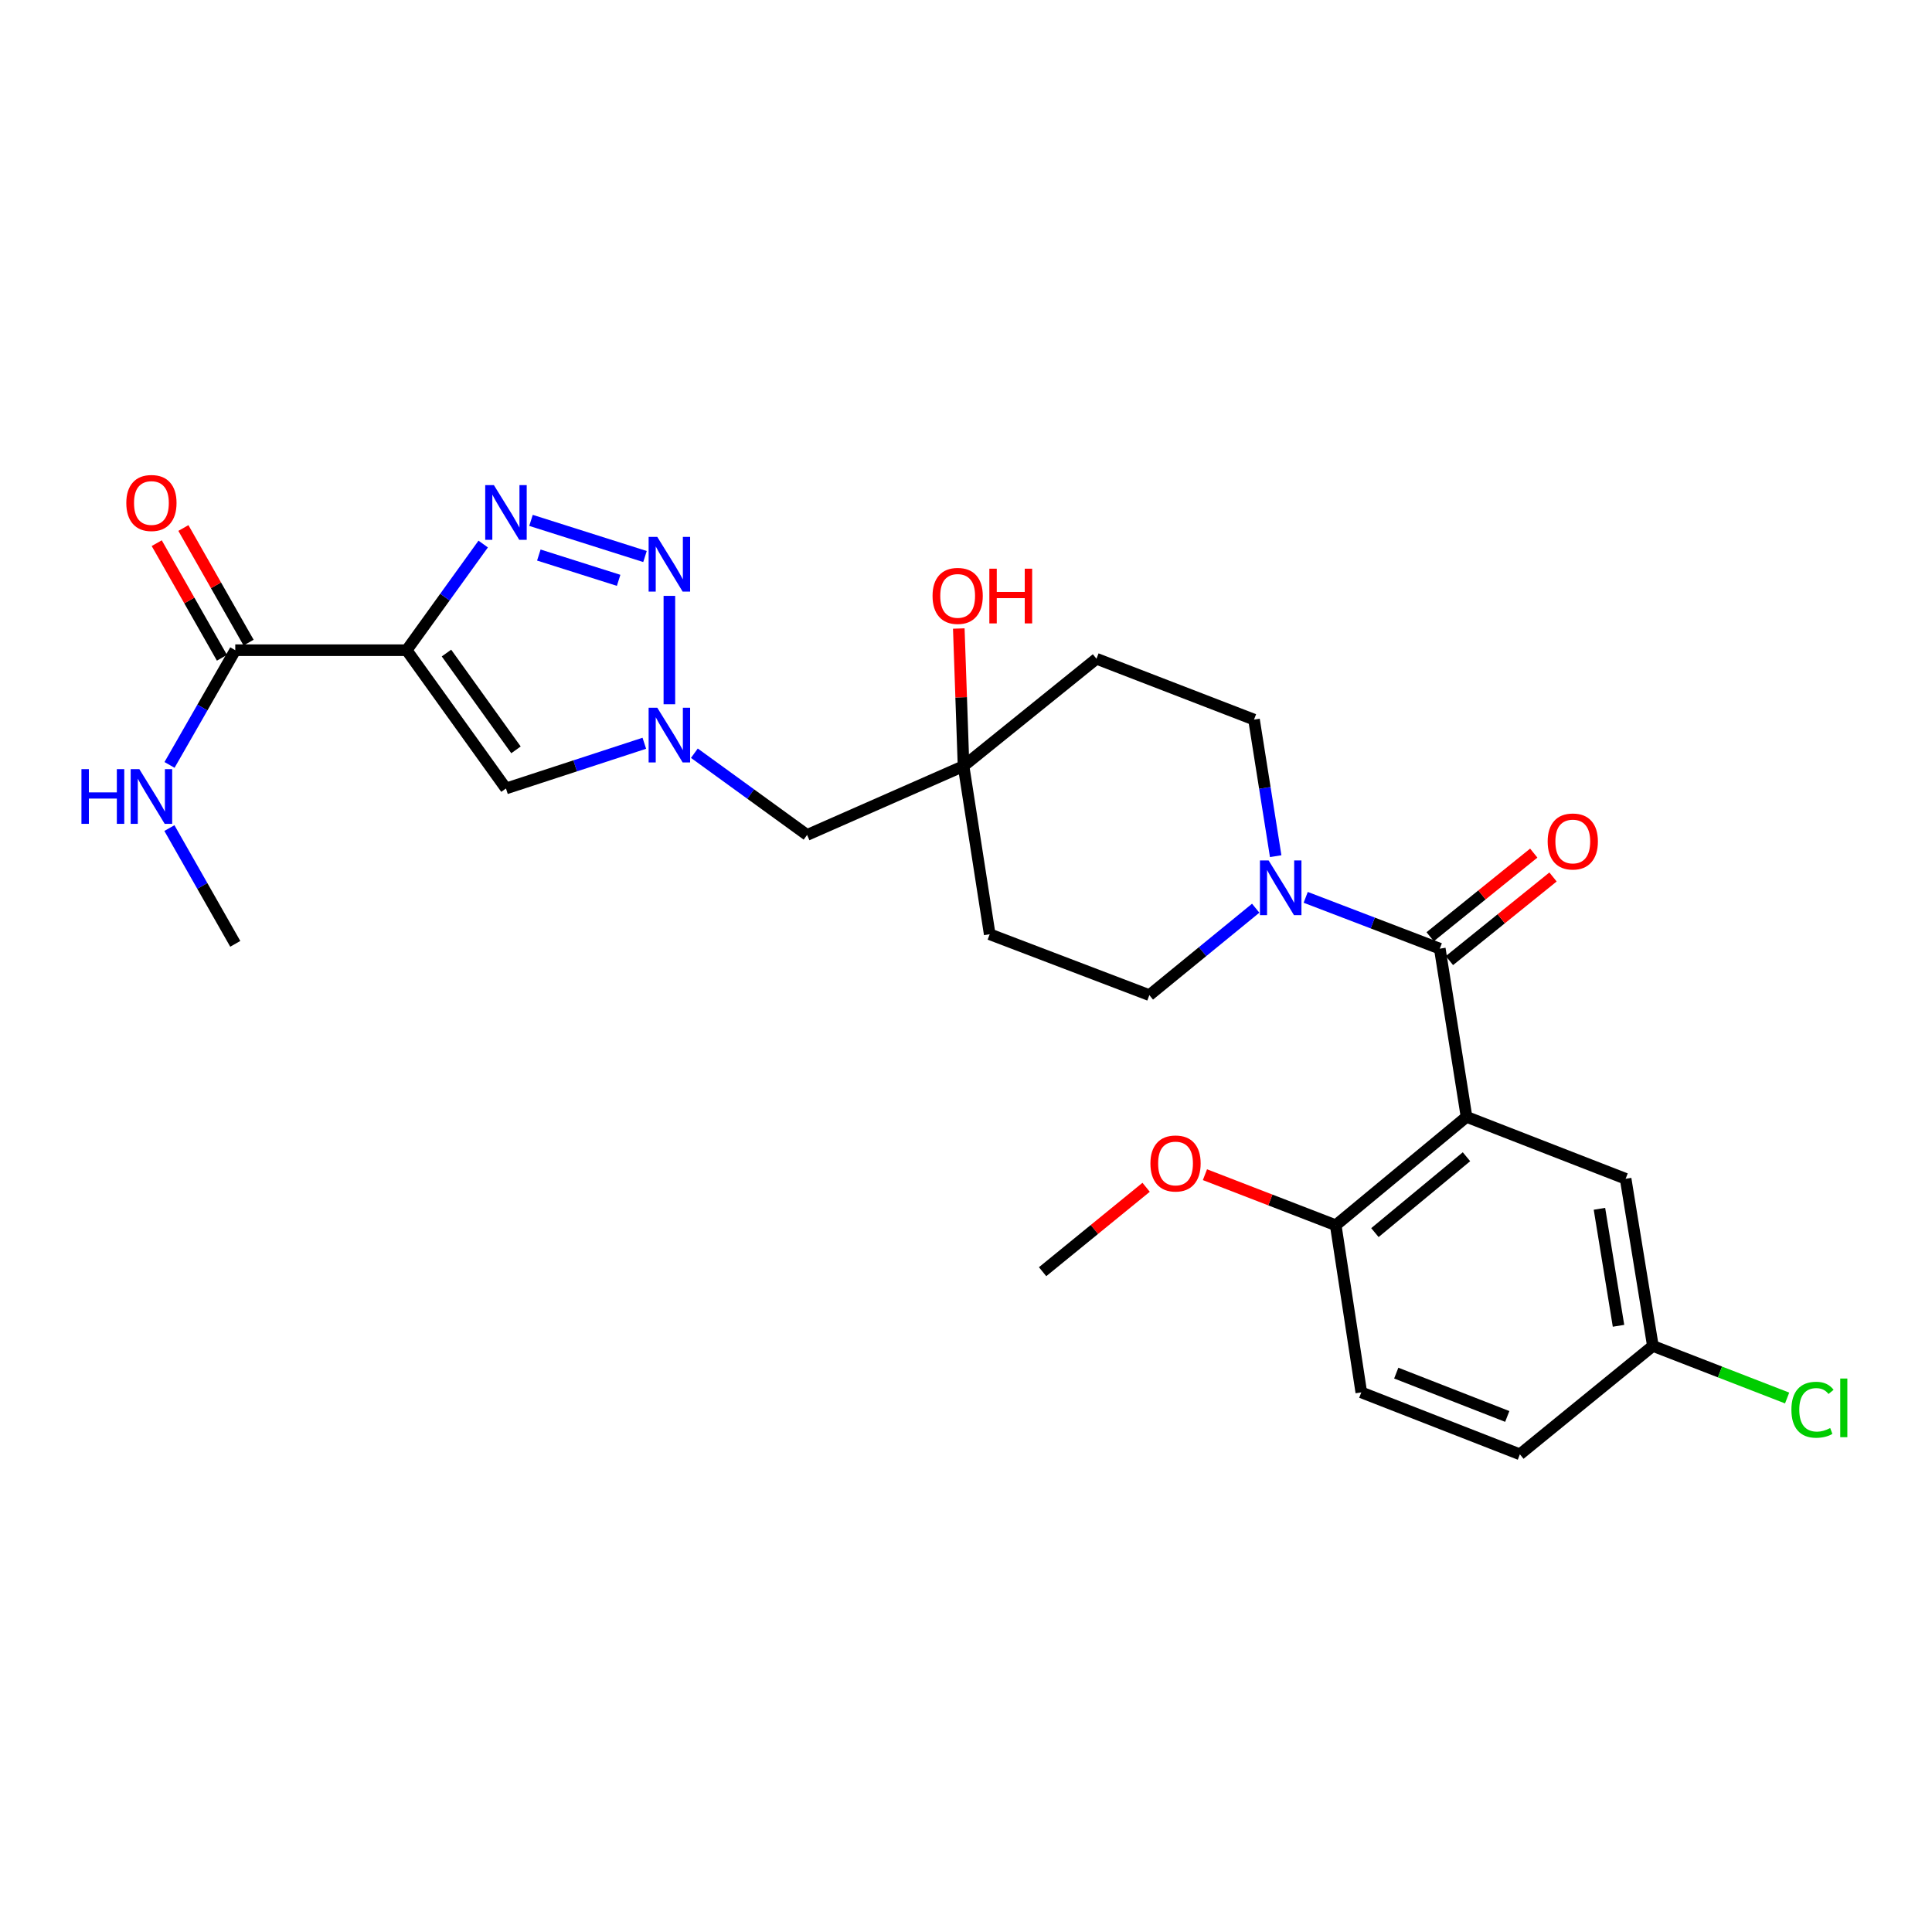 <?xml version='1.0' encoding='iso-8859-1'?>
<svg version='1.1' baseProfile='full'
              xmlns='http://www.w3.org/2000/svg'
                      xmlns:rdkit='http://www.rdkit.org/xml'
                      xmlns:xlink='http://www.w3.org/1999/xlink'
                  xml:space='preserve'
width='1000px' height='1000px' viewBox='0 0 1000 1000'>
<!-- END OF HEADER -->
<rect style='opacity:1.0;fill:#FFFFFF;stroke:none' width='1000' height='1000' x='0' y='0'> </rect>
<path class='bond-1' d='M 210.491,336.546 L 230.294,309.072' style='fill:none;fill-rule:evenodd;stroke:#000000;stroke-width:6px;stroke-linecap:butt;stroke-linejoin:miter;stroke-opacity:1' />
<path class='bond-1' d='M 230.294,309.072 L 250.097,281.598' style='fill:none;fill-rule:evenodd;stroke:#0000FF;stroke-width:6px;stroke-linecap:butt;stroke-linejoin:miter;stroke-opacity:1' />
<path class='bond-5' d='M 210.491,336.546 L 261.888,408.115' style='fill:none;fill-rule:evenodd;stroke:#000000;stroke-width:6px;stroke-linecap:butt;stroke-linejoin:miter;stroke-opacity:1' />
<path class='bond-5' d='M 231.096,338.02 L 267.074,388.119' style='fill:none;fill-rule:evenodd;stroke:#000000;stroke-width:6px;stroke-linecap:butt;stroke-linejoin:miter;stroke-opacity:1' />
<path class='bond-7' d='M 210.491,336.546 L 121.774,336.546' style='fill:none;fill-rule:evenodd;stroke:#000000;stroke-width:6px;stroke-linecap:butt;stroke-linejoin:miter;stroke-opacity:1' />
<path class='bond-0' d='M 759.074,578.087 L 745.234,491.028' style='fill:none;fill-rule:evenodd;stroke:#000000;stroke-width:6px;stroke-linecap:butt;stroke-linejoin:miter;stroke-opacity:1' />
<path class='bond-9' d='M 759.074,578.087 L 691.368,634.185' style='fill:none;fill-rule:evenodd;stroke:#000000;stroke-width:6px;stroke-linecap:butt;stroke-linejoin:miter;stroke-opacity:1' />
<path class='bond-9' d='M 759.048,598.727 L 711.653,637.996' style='fill:none;fill-rule:evenodd;stroke:#000000;stroke-width:6px;stroke-linecap:butt;stroke-linejoin:miter;stroke-opacity:1' />
<path class='bond-11' d='M 759.074,578.087 L 841.422,610.14' style='fill:none;fill-rule:evenodd;stroke:#000000;stroke-width:6px;stroke-linecap:butt;stroke-linejoin:miter;stroke-opacity:1' />
<path class='bond-2' d='M 274.846,269.349 L 333.849,288.054' style='fill:none;fill-rule:evenodd;stroke:#0000FF;stroke-width:6px;stroke-linecap:butt;stroke-linejoin:miter;stroke-opacity:1' />
<path class='bond-2' d='M 278.898,287.289 L 320.201,300.383' style='fill:none;fill-rule:evenodd;stroke:#0000FF;stroke-width:6px;stroke-linecap:butt;stroke-linejoin:miter;stroke-opacity:1' />
<path class='bond-27' d='M 346.468,308.425 L 346.468,364.511' style='fill:none;fill-rule:evenodd;stroke:#0000FF;stroke-width:6px;stroke-linecap:butt;stroke-linejoin:miter;stroke-opacity:1' />
<path class='bond-3' d='M 745.234,491.028 L 710.532,477.747' style='fill:none;fill-rule:evenodd;stroke:#000000;stroke-width:6px;stroke-linecap:butt;stroke-linejoin:miter;stroke-opacity:1' />
<path class='bond-3' d='M 710.532,477.747 L 675.83,464.466' style='fill:none;fill-rule:evenodd;stroke:#0000FF;stroke-width:6px;stroke-linecap:butt;stroke-linejoin:miter;stroke-opacity:1' />
<path class='bond-12' d='M 750.22,497.205 L 777.032,475.564' style='fill:none;fill-rule:evenodd;stroke:#000000;stroke-width:6px;stroke-linecap:butt;stroke-linejoin:miter;stroke-opacity:1' />
<path class='bond-12' d='M 777.032,475.564 L 803.844,453.923' style='fill:none;fill-rule:evenodd;stroke:#FF0000;stroke-width:6px;stroke-linecap:butt;stroke-linejoin:miter;stroke-opacity:1' />
<path class='bond-12' d='M 740.248,484.851 L 767.06,463.21' style='fill:none;fill-rule:evenodd;stroke:#000000;stroke-width:6px;stroke-linecap:butt;stroke-linejoin:miter;stroke-opacity:1' />
<path class='bond-12' d='M 767.06,463.21 L 793.872,441.568' style='fill:none;fill-rule:evenodd;stroke:#FF0000;stroke-width:6px;stroke-linecap:butt;stroke-linejoin:miter;stroke-opacity:1' />
<path class='bond-4' d='M 333.503,384.709 L 297.695,396.412' style='fill:none;fill-rule:evenodd;stroke:#0000FF;stroke-width:6px;stroke-linecap:butt;stroke-linejoin:miter;stroke-opacity:1' />
<path class='bond-4' d='M 297.695,396.412 L 261.888,408.115' style='fill:none;fill-rule:evenodd;stroke:#000000;stroke-width:6px;stroke-linecap:butt;stroke-linejoin:miter;stroke-opacity:1' />
<path class='bond-10' d='M 359.409,389.858 L 388.578,411.013' style='fill:none;fill-rule:evenodd;stroke:#0000FF;stroke-width:6px;stroke-linecap:butt;stroke-linejoin:miter;stroke-opacity:1' />
<path class='bond-10' d='M 388.578,411.013 L 417.746,432.169' style='fill:none;fill-rule:evenodd;stroke:#000000;stroke-width:6px;stroke-linecap:butt;stroke-linejoin:miter;stroke-opacity:1' />
<path class='bond-6' d='M 660.29,443.149 L 654.681,407.806' style='fill:none;fill-rule:evenodd;stroke:#0000FF;stroke-width:6px;stroke-linecap:butt;stroke-linejoin:miter;stroke-opacity:1' />
<path class='bond-6' d='M 654.681,407.806 L 649.073,372.463' style='fill:none;fill-rule:evenodd;stroke:#000000;stroke-width:6px;stroke-linecap:butt;stroke-linejoin:miter;stroke-opacity:1' />
<path class='bond-28' d='M 649.951,470.086 L 622.429,492.584' style='fill:none;fill-rule:evenodd;stroke:#0000FF;stroke-width:6px;stroke-linecap:butt;stroke-linejoin:miter;stroke-opacity:1' />
<path class='bond-28' d='M 622.429,492.584 L 594.906,515.082' style='fill:none;fill-rule:evenodd;stroke:#000000;stroke-width:6px;stroke-linecap:butt;stroke-linejoin:miter;stroke-opacity:1' />
<path class='bond-15' d='M 128.674,332.62 L 111.798,302.957' style='fill:none;fill-rule:evenodd;stroke:#000000;stroke-width:6px;stroke-linecap:butt;stroke-linejoin:miter;stroke-opacity:1' />
<path class='bond-15' d='M 111.798,302.957 L 94.922,273.294' style='fill:none;fill-rule:evenodd;stroke:#FF0000;stroke-width:6px;stroke-linecap:butt;stroke-linejoin:miter;stroke-opacity:1' />
<path class='bond-15' d='M 114.874,340.471 L 97.998,310.808' style='fill:none;fill-rule:evenodd;stroke:#000000;stroke-width:6px;stroke-linecap:butt;stroke-linejoin:miter;stroke-opacity:1' />
<path class='bond-15' d='M 97.998,310.808 L 81.122,281.145' style='fill:none;fill-rule:evenodd;stroke:#FF0000;stroke-width:6px;stroke-linecap:butt;stroke-linejoin:miter;stroke-opacity:1' />
<path class='bond-18' d='M 121.774,336.546 L 104.759,366.232' style='fill:none;fill-rule:evenodd;stroke:#000000;stroke-width:6px;stroke-linecap:butt;stroke-linejoin:miter;stroke-opacity:1' />
<path class='bond-18' d='M 104.759,366.232 L 87.743,395.919' style='fill:none;fill-rule:evenodd;stroke:#0000FF;stroke-width:6px;stroke-linecap:butt;stroke-linejoin:miter;stroke-opacity:1' />
<path class='bond-8' d='M 498.727,396.516 L 417.746,432.169' style='fill:none;fill-rule:evenodd;stroke:#000000;stroke-width:6px;stroke-linecap:butt;stroke-linejoin:miter;stroke-opacity:1' />
<path class='bond-16' d='M 498.727,396.516 L 512.267,483.566' style='fill:none;fill-rule:evenodd;stroke:#000000;stroke-width:6px;stroke-linecap:butt;stroke-linejoin:miter;stroke-opacity:1' />
<path class='bond-17' d='M 498.727,396.516 L 567.536,340.973' style='fill:none;fill-rule:evenodd;stroke:#000000;stroke-width:6px;stroke-linecap:butt;stroke-linejoin:miter;stroke-opacity:1' />
<path class='bond-21' d='M 498.727,396.516 L 497.499,360.918' style='fill:none;fill-rule:evenodd;stroke:#000000;stroke-width:6px;stroke-linecap:butt;stroke-linejoin:miter;stroke-opacity:1' />
<path class='bond-21' d='M 497.499,360.918 L 496.27,325.321' style='fill:none;fill-rule:evenodd;stroke:#FF0000;stroke-width:6px;stroke-linecap:butt;stroke-linejoin:miter;stroke-opacity:1' />
<path class='bond-19' d='M 691.368,634.185 L 704.607,720.697' style='fill:none;fill-rule:evenodd;stroke:#000000;stroke-width:6px;stroke-linecap:butt;stroke-linejoin:miter;stroke-opacity:1' />
<path class='bond-24' d='M 691.368,634.185 L 657.522,621.101' style='fill:none;fill-rule:evenodd;stroke:#000000;stroke-width:6px;stroke-linecap:butt;stroke-linejoin:miter;stroke-opacity:1' />
<path class='bond-24' d='M 657.522,621.101 L 623.677,608.016' style='fill:none;fill-rule:evenodd;stroke:#FF0000;stroke-width:6px;stroke-linecap:butt;stroke-linejoin:miter;stroke-opacity:1' />
<path class='bond-20' d='M 841.422,610.14 L 855.526,696.652' style='fill:none;fill-rule:evenodd;stroke:#000000;stroke-width:6px;stroke-linecap:butt;stroke-linejoin:miter;stroke-opacity:1' />
<path class='bond-20' d='M 827.868,625.672 L 837.74,686.23' style='fill:none;fill-rule:evenodd;stroke:#000000;stroke-width:6px;stroke-linecap:butt;stroke-linejoin:miter;stroke-opacity:1' />
<path class='bond-13' d='M 594.906,515.082 L 512.267,483.566' style='fill:none;fill-rule:evenodd;stroke:#000000;stroke-width:6px;stroke-linecap:butt;stroke-linejoin:miter;stroke-opacity:1' />
<path class='bond-14' d='M 649.073,372.463 L 567.536,340.973' style='fill:none;fill-rule:evenodd;stroke:#000000;stroke-width:6px;stroke-linecap:butt;stroke-linejoin:miter;stroke-opacity:1' />
<path class='bond-25' d='M 87.682,428.615 L 104.728,458.573' style='fill:none;fill-rule:evenodd;stroke:#0000FF;stroke-width:6px;stroke-linecap:butt;stroke-linejoin:miter;stroke-opacity:1' />
<path class='bond-25' d='M 104.728,458.573 L 121.774,488.532' style='fill:none;fill-rule:evenodd;stroke:#000000;stroke-width:6px;stroke-linecap:butt;stroke-linejoin:miter;stroke-opacity:1' />
<path class='bond-29' d='M 704.607,720.697 L 786.691,752.75' style='fill:none;fill-rule:evenodd;stroke:#000000;stroke-width:6px;stroke-linecap:butt;stroke-linejoin:miter;stroke-opacity:1' />
<path class='bond-29' d='M 722.695,710.715 L 780.154,733.153' style='fill:none;fill-rule:evenodd;stroke:#000000;stroke-width:6px;stroke-linecap:butt;stroke-linejoin:miter;stroke-opacity:1' />
<path class='bond-22' d='M 855.526,696.652 L 786.691,752.75' style='fill:none;fill-rule:evenodd;stroke:#000000;stroke-width:6px;stroke-linecap:butt;stroke-linejoin:miter;stroke-opacity:1' />
<path class='bond-23' d='M 855.526,696.652 L 890.269,710.131' style='fill:none;fill-rule:evenodd;stroke:#000000;stroke-width:6px;stroke-linecap:butt;stroke-linejoin:miter;stroke-opacity:1' />
<path class='bond-23' d='M 890.269,710.131 L 925.012,723.61' style='fill:none;fill-rule:evenodd;stroke:#00CC00;stroke-width:6px;stroke-linecap:butt;stroke-linejoin:miter;stroke-opacity:1' />
<path class='bond-26' d='M 593.235,614.539 L 566.44,636.385' style='fill:none;fill-rule:evenodd;stroke:#FF0000;stroke-width:6px;stroke-linecap:butt;stroke-linejoin:miter;stroke-opacity:1' />
<path class='bond-26' d='M 566.44,636.385 L 539.646,658.23' style='fill:none;fill-rule:evenodd;stroke:#000000;stroke-width:6px;stroke-linecap:butt;stroke-linejoin:miter;stroke-opacity:1' />
<path  class='atom-2' d='M 255.628 251.081
L 264.908 266.081
Q 265.828 267.561, 267.308 270.241
Q 268.788 272.921, 268.868 273.081
L 268.868 251.081
L 272.628 251.081
L 272.628 279.401
L 268.748 279.401
L 258.788 263.001
Q 257.628 261.081, 256.388 258.881
Q 255.188 256.681, 254.828 256.001
L 254.828 279.401
L 251.148 279.401
L 251.148 251.081
L 255.628 251.081
' fill='#0000FF'/>
<path  class='atom-3' d='M 340.208 277.895
L 349.488 292.895
Q 350.408 294.375, 351.888 297.055
Q 353.368 299.735, 353.448 299.895
L 353.448 277.895
L 357.208 277.895
L 357.208 306.215
L 353.328 306.215
L 343.368 289.815
Q 342.208 287.895, 340.968 285.695
Q 339.768 283.495, 339.408 282.815
L 339.408 306.215
L 335.728 306.215
L 335.728 277.895
L 340.208 277.895
' fill='#0000FF'/>
<path  class='atom-5' d='M 340.208 366.312
L 349.488 381.312
Q 350.408 382.792, 351.888 385.472
Q 353.368 388.152, 353.448 388.312
L 353.448 366.312
L 357.208 366.312
L 357.208 394.632
L 353.328 394.632
L 343.368 378.232
Q 342.208 376.312, 340.968 374.112
Q 339.768 371.912, 339.408 371.232
L 339.408 394.632
L 335.728 394.632
L 335.728 366.312
L 340.208 366.312
' fill='#0000FF'/>
<path  class='atom-7' d='M 656.626 445.352
L 665.906 460.352
Q 666.826 461.832, 668.306 464.512
Q 669.786 467.192, 669.866 467.352
L 669.866 445.352
L 673.626 445.352
L 673.626 473.672
L 669.746 473.672
L 659.786 457.272
Q 658.626 455.352, 657.386 453.152
Q 656.186 450.952, 655.826 450.272
L 655.826 473.672
L 652.146 473.672
L 652.146 445.352
L 656.626 445.352
' fill='#0000FF'/>
<path  class='atom-13' d='M 801.07 435.548
Q 801.07 428.748, 804.43 424.948
Q 807.79 421.148, 814.07 421.148
Q 820.35 421.148, 823.71 424.948
Q 827.07 428.748, 827.07 435.548
Q 827.07 442.428, 823.67 446.348
Q 820.27 450.228, 814.07 450.228
Q 807.83 450.228, 804.43 446.348
Q 801.07 442.468, 801.07 435.548
M 814.07 447.028
Q 818.39 447.028, 820.71 444.148
Q 823.07 441.228, 823.07 435.548
Q 823.07 429.988, 820.71 427.188
Q 818.39 424.348, 814.07 424.348
Q 809.75 424.348, 807.39 427.148
Q 805.07 429.948, 805.07 435.548
Q 805.07 441.268, 807.39 444.148
Q 809.75 447.028, 814.07 447.028
' fill='#FF0000'/>
<path  class='atom-16' d='M 65.377 260.346
Q 65.377 253.546, 68.737 249.746
Q 72.097 245.946, 78.377 245.946
Q 84.657 245.946, 88.017 249.746
Q 91.377 253.546, 91.377 260.346
Q 91.377 267.226, 87.977 271.146
Q 84.577 275.026, 78.377 275.026
Q 72.137 275.026, 68.737 271.146
Q 65.377 267.266, 65.377 260.346
M 78.377 271.826
Q 82.697 271.826, 85.017 268.946
Q 87.377 266.026, 87.377 260.346
Q 87.377 254.786, 85.017 251.986
Q 82.697 249.146, 78.377 249.146
Q 74.057 249.146, 71.697 251.946
Q 69.377 254.746, 69.377 260.346
Q 69.377 266.066, 71.697 268.946
Q 74.057 271.826, 78.377 271.826
' fill='#FF0000'/>
<path  class='atom-19' d='M 42.157 398.101
L 45.997 398.101
L 45.997 410.141
L 60.477 410.141
L 60.477 398.101
L 64.317 398.101
L 64.317 426.421
L 60.477 426.421
L 60.477 413.341
L 45.997 413.341
L 45.997 426.421
L 42.157 426.421
L 42.157 398.101
' fill='#0000FF'/>
<path  class='atom-19' d='M 72.117 398.101
L 81.397 413.101
Q 82.317 414.581, 83.797 417.261
Q 85.277 419.941, 85.357 420.101
L 85.357 398.101
L 89.117 398.101
L 89.117 426.421
L 85.237 426.421
L 75.277 410.021
Q 74.117 408.101, 72.877 405.901
Q 71.677 403.701, 71.317 403.021
L 71.317 426.421
L 67.637 426.421
L 67.637 398.101
L 72.117 398.101
' fill='#0000FF'/>
<path  class='atom-22' d='M 482.684 308.435
Q 482.684 301.635, 486.044 297.835
Q 489.404 294.035, 495.684 294.035
Q 501.964 294.035, 505.324 297.835
Q 508.684 301.635, 508.684 308.435
Q 508.684 315.315, 505.284 319.235
Q 501.884 323.115, 495.684 323.115
Q 489.444 323.115, 486.044 319.235
Q 482.684 315.355, 482.684 308.435
M 495.684 319.915
Q 500.004 319.915, 502.324 317.035
Q 504.684 314.115, 504.684 308.435
Q 504.684 302.875, 502.324 300.075
Q 500.004 297.235, 495.684 297.235
Q 491.364 297.235, 489.004 300.035
Q 486.684 302.835, 486.684 308.435
Q 486.684 314.155, 489.004 317.035
Q 491.364 319.915, 495.684 319.915
' fill='#FF0000'/>
<path  class='atom-22' d='M 512.084 294.355
L 515.924 294.355
L 515.924 306.395
L 530.404 306.395
L 530.404 294.355
L 534.244 294.355
L 534.244 322.675
L 530.404 322.675
L 530.404 309.595
L 515.924 309.595
L 515.924 322.675
L 512.084 322.675
L 512.084 294.355
' fill='#FF0000'/>
<path  class='atom-24' d='M 927.228 729.686
Q 927.228 722.646, 930.508 718.966
Q 933.828 715.246, 940.108 715.246
Q 945.948 715.246, 949.068 719.366
L 946.428 721.526
Q 944.148 718.526, 940.108 718.526
Q 935.828 718.526, 933.548 721.406
Q 931.308 724.246, 931.308 729.686
Q 931.308 735.286, 933.628 738.166
Q 935.988 741.046, 940.548 741.046
Q 943.668 741.046, 947.308 739.166
L 948.428 742.166
Q 946.948 743.126, 944.708 743.686
Q 942.468 744.246, 939.988 744.246
Q 933.828 744.246, 930.508 740.486
Q 927.228 736.726, 927.228 729.686
' fill='#00CC00'/>
<path  class='atom-24' d='M 952.508 713.526
L 956.188 713.526
L 956.188 743.886
L 952.508 743.886
L 952.508 713.526
' fill='#00CC00'/>
<path  class='atom-25' d='M 595.455 602.211
Q 595.455 595.411, 598.815 591.611
Q 602.175 587.811, 608.455 587.811
Q 614.735 587.811, 618.095 591.611
Q 621.455 595.411, 621.455 602.211
Q 621.455 609.091, 618.055 613.011
Q 614.655 616.891, 608.455 616.891
Q 602.215 616.891, 598.815 613.011
Q 595.455 609.131, 595.455 602.211
M 608.455 613.691
Q 612.775 613.691, 615.095 610.811
Q 617.455 607.891, 617.455 602.211
Q 617.455 596.651, 615.095 593.851
Q 612.775 591.011, 608.455 591.011
Q 604.135 591.011, 601.775 593.811
Q 599.455 596.611, 599.455 602.211
Q 599.455 607.931, 601.775 610.811
Q 604.135 613.691, 608.455 613.691
' fill='#FF0000'/>
</svg>
